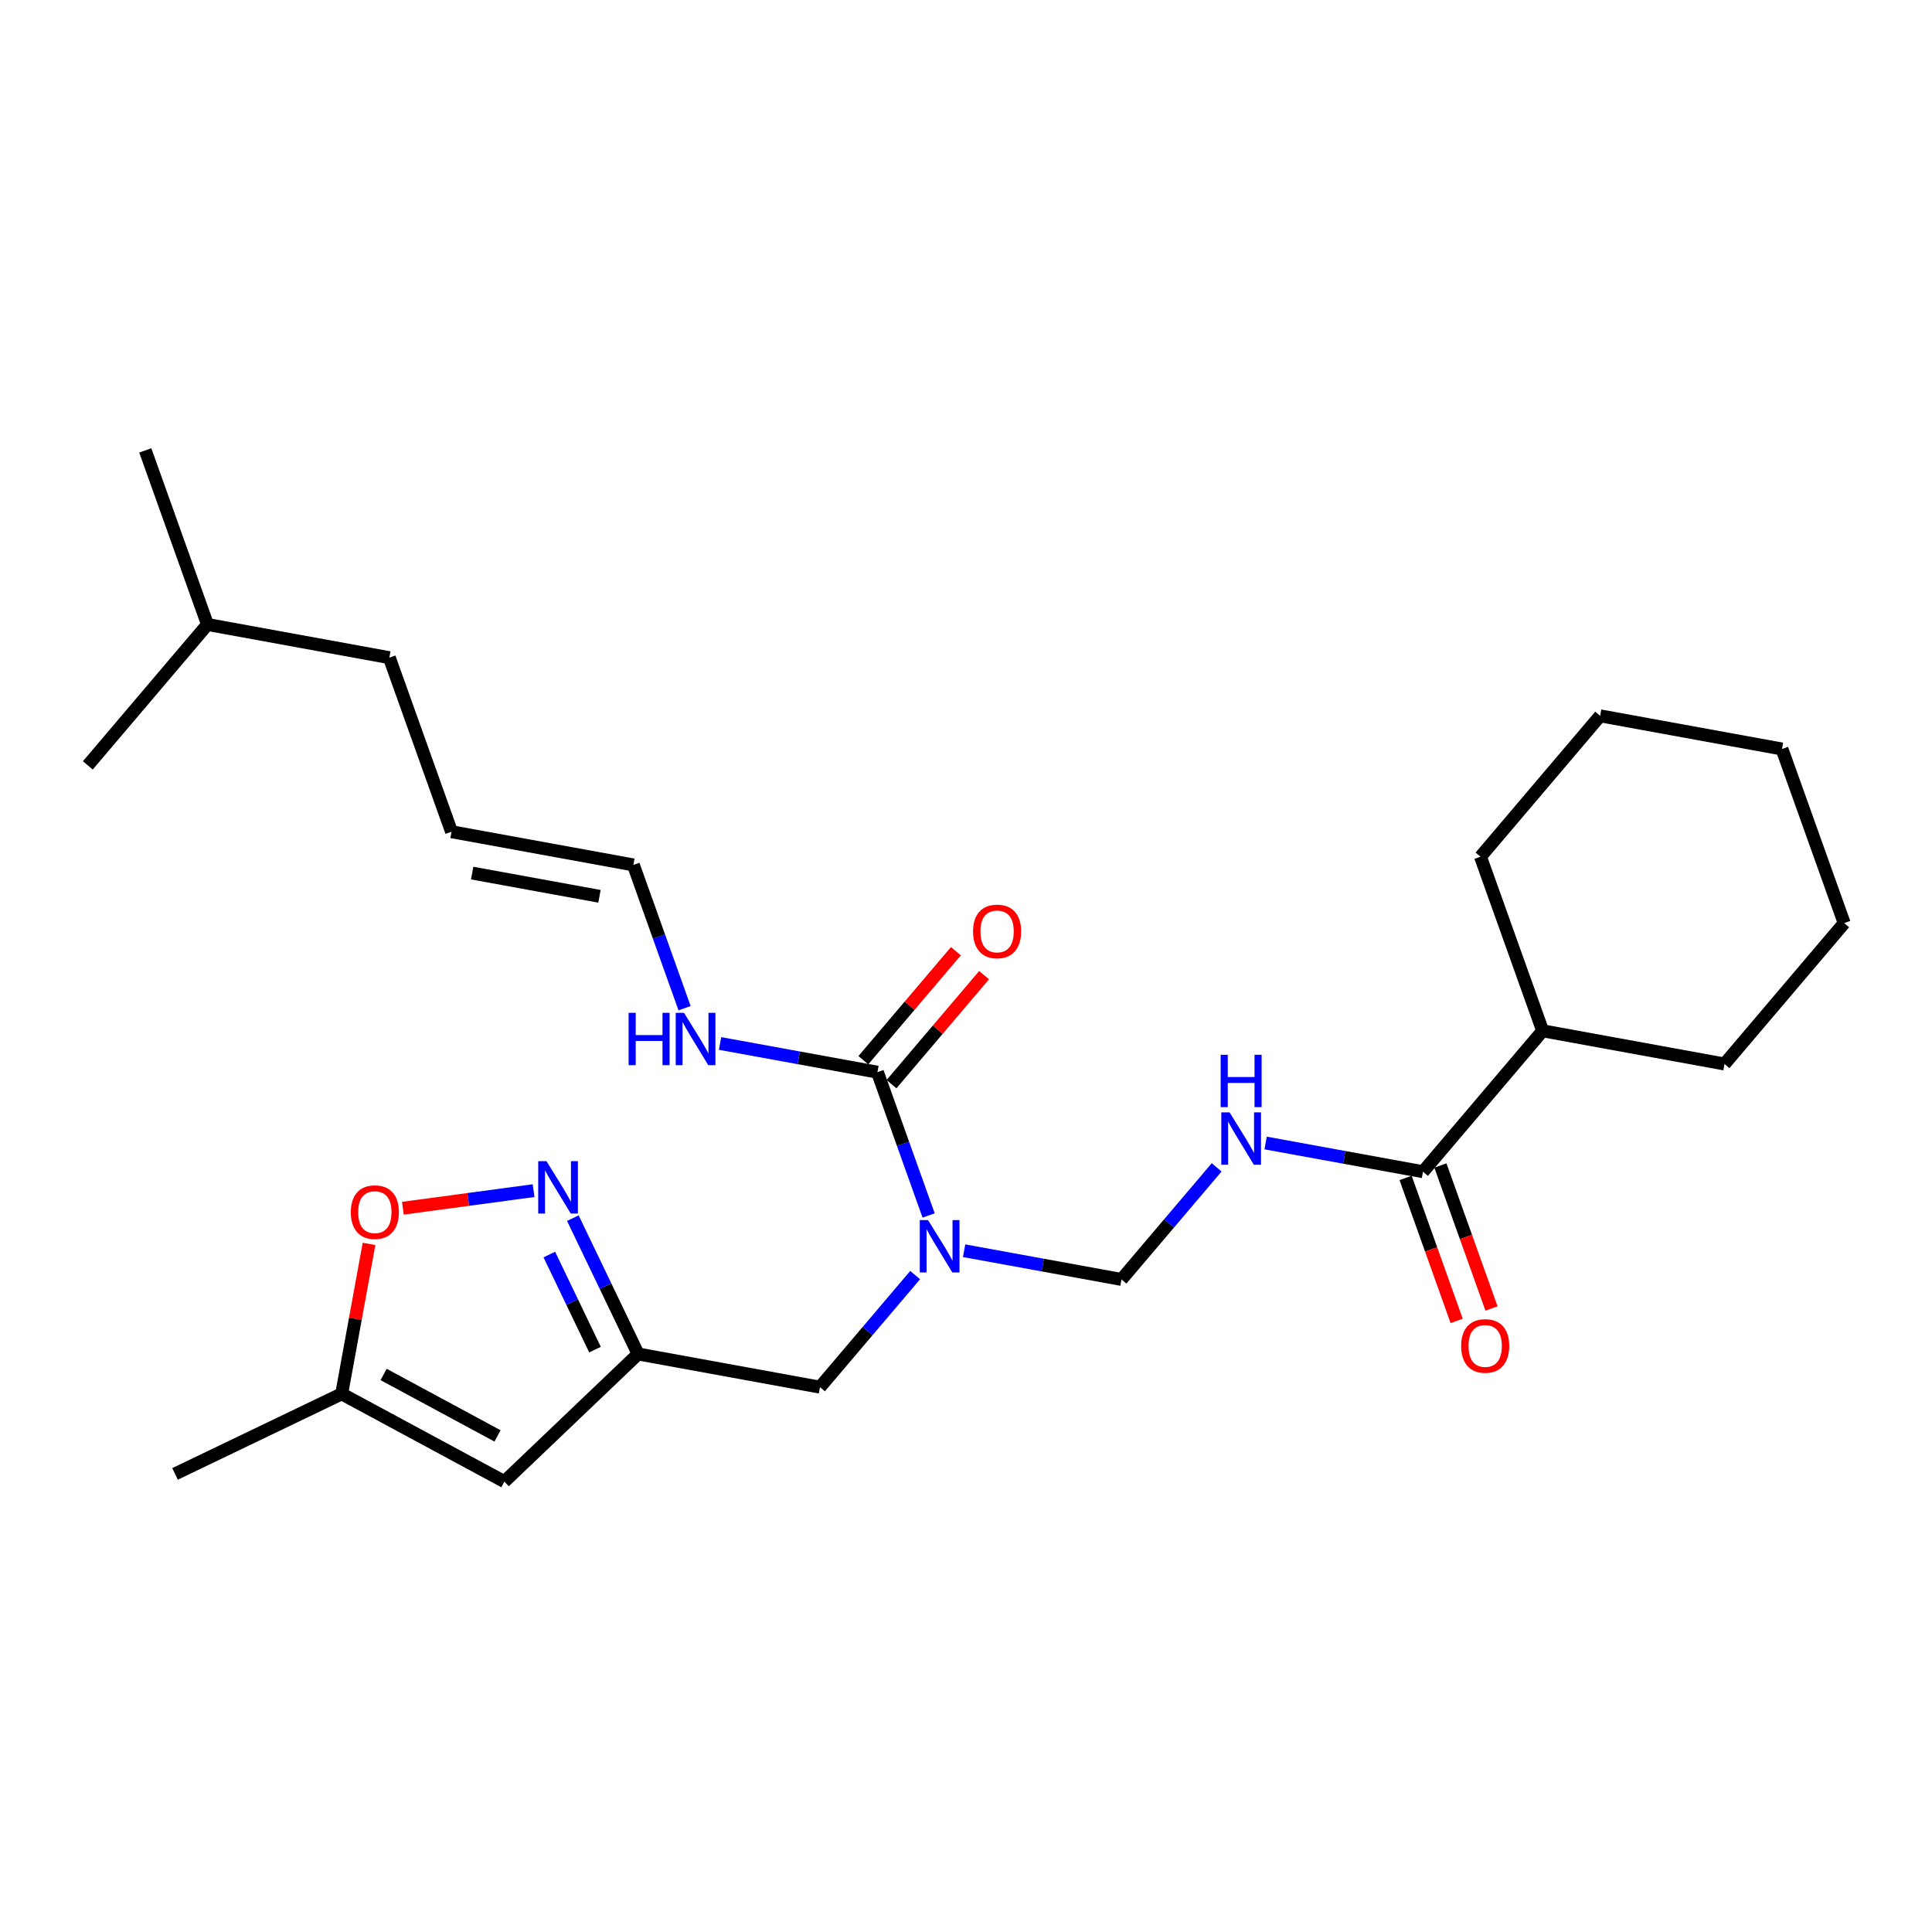 <?xml version='1.0' encoding='iso-8859-1'?>
<svg version='1.1' baseProfile='full'
              xmlns='http://www.w3.org/2000/svg'
                      xmlns:rdkit='http://www.rdkit.org/xml'
                      xmlns:xlink='http://www.w3.org/1999/xlink'
                  xml:space='preserve'
width='300px' height='300px' viewBox='0 0 300 300'>
<!-- END OF HEADER -->
<rect style='opacity:1.0;fill:#FFFFFF;stroke:none' width='300' height='300' x='0' y='0'> </rect>
<rect style='opacity:1.0;fill:#FFFFFF;stroke:none' width='300' height='300' x='0' y='0'> </rect>
<path class='bond-0 atom-0 atom-1' d='M 27.181,228.867 L 53.055,216.437' style='fill:none;fill-rule:evenodd;stroke:#000000;stroke-width:2.0px;stroke-linecap:butt;stroke-linejoin:miter;stroke-opacity:1' />
<path class='bond-1 atom-1 atom-2' d='M 53.055,216.437 L 78.319,230.063' style='fill:none;fill-rule:evenodd;stroke:#000000;stroke-width:2.0px;stroke-linecap:butt;stroke-linejoin:miter;stroke-opacity:1' />
<path class='bond-1 atom-1 atom-2' d='M 59.57,213.428 L 77.255,222.966' style='fill:none;fill-rule:evenodd;stroke:#000000;stroke-width:2.0px;stroke-linecap:butt;stroke-linejoin:miter;stroke-opacity:1' />
<path class='bond-26 atom-26 atom-1' d='M 57.303,193.153 L 55.179,204.795' style='fill:none;fill-rule:evenodd;stroke:#FF0000;stroke-width:2.0px;stroke-linecap:butt;stroke-linejoin:miter;stroke-opacity:1' />
<path class='bond-26 atom-26 atom-1' d='M 55.179,204.795 L 53.055,216.437' style='fill:none;fill-rule:evenodd;stroke:#000000;stroke-width:2.0px;stroke-linecap:butt;stroke-linejoin:miter;stroke-opacity:1' />
<path class='bond-2 atom-2 atom-3' d='M 78.319,230.063 L 99.085,210.246' style='fill:none;fill-rule:evenodd;stroke:#000000;stroke-width:2.0px;stroke-linecap:butt;stroke-linejoin:miter;stroke-opacity:1' />
<path class='bond-3 atom-3 atom-4' d='M 99.085,210.246 L 127.324,215.398' style='fill:none;fill-rule:evenodd;stroke:#000000;stroke-width:2.0px;stroke-linecap:butt;stroke-linejoin:miter;stroke-opacity:1' />
<path class='bond-24 atom-3 atom-25' d='M 99.085,210.246 L 94.019,199.7' style='fill:none;fill-rule:evenodd;stroke:#000000;stroke-width:2.0px;stroke-linecap:butt;stroke-linejoin:miter;stroke-opacity:1' />
<path class='bond-24 atom-3 atom-25' d='M 94.019,199.7 L 88.953,189.154' style='fill:none;fill-rule:evenodd;stroke:#0000FF;stroke-width:2.0px;stroke-linecap:butt;stroke-linejoin:miter;stroke-opacity:1' />
<path class='bond-24 atom-3 atom-25' d='M 92.391,209.568 L 88.844,202.186' style='fill:none;fill-rule:evenodd;stroke:#000000;stroke-width:2.0px;stroke-linecap:butt;stroke-linejoin:miter;stroke-opacity:1' />
<path class='bond-24 atom-3 atom-25' d='M 88.844,202.186 L 85.298,194.804' style='fill:none;fill-rule:evenodd;stroke:#0000FF;stroke-width:2.0px;stroke-linecap:butt;stroke-linejoin:miter;stroke-opacity:1' />
<path class='bond-4 atom-4 atom-5' d='M 127.324,215.398 L 134.714,206.696' style='fill:none;fill-rule:evenodd;stroke:#000000;stroke-width:2.0px;stroke-linecap:butt;stroke-linejoin:miter;stroke-opacity:1' />
<path class='bond-4 atom-4 atom-5' d='M 134.714,206.696 L 142.105,197.994' style='fill:none;fill-rule:evenodd;stroke:#0000FF;stroke-width:2.0px;stroke-linecap:butt;stroke-linejoin:miter;stroke-opacity:1' />
<path class='bond-5 atom-5 atom-6' d='M 149.706,194.212 L 161.925,196.441' style='fill:none;fill-rule:evenodd;stroke:#0000FF;stroke-width:2.0px;stroke-linecap:butt;stroke-linejoin:miter;stroke-opacity:1' />
<path class='bond-5 atom-5 atom-6' d='M 161.925,196.441 L 174.144,198.671' style='fill:none;fill-rule:evenodd;stroke:#000000;stroke-width:2.0px;stroke-linecap:butt;stroke-linejoin:miter;stroke-opacity:1' />
<path class='bond-15 atom-5 atom-16' d='M 144.197,188.736 L 140.222,177.612' style='fill:none;fill-rule:evenodd;stroke:#0000FF;stroke-width:2.0px;stroke-linecap:butt;stroke-linejoin:miter;stroke-opacity:1' />
<path class='bond-15 atom-5 atom-16' d='M 140.222,177.612 L 136.248,166.487' style='fill:none;fill-rule:evenodd;stroke:#000000;stroke-width:2.0px;stroke-linecap:butt;stroke-linejoin:miter;stroke-opacity:1' />
<path class='bond-6 atom-6 atom-7' d='M 174.144,198.671 L 181.534,189.969' style='fill:none;fill-rule:evenodd;stroke:#000000;stroke-width:2.0px;stroke-linecap:butt;stroke-linejoin:miter;stroke-opacity:1' />
<path class='bond-6 atom-6 atom-7' d='M 181.534,189.969 L 188.924,181.266' style='fill:none;fill-rule:evenodd;stroke:#0000FF;stroke-width:2.0px;stroke-linecap:butt;stroke-linejoin:miter;stroke-opacity:1' />
<path class='bond-7 atom-7 atom-8' d='M 196.525,177.485 L 208.744,179.714' style='fill:none;fill-rule:evenodd;stroke:#0000FF;stroke-width:2.0px;stroke-linecap:butt;stroke-linejoin:miter;stroke-opacity:1' />
<path class='bond-7 atom-7 atom-8' d='M 208.744,179.714 L 220.963,181.943' style='fill:none;fill-rule:evenodd;stroke:#000000;stroke-width:2.0px;stroke-linecap:butt;stroke-linejoin:miter;stroke-opacity:1' />
<path class='bond-8 atom-8 atom-9' d='M 218.26,182.909 L 222.226,194.011' style='fill:none;fill-rule:evenodd;stroke:#000000;stroke-width:2.0px;stroke-linecap:butt;stroke-linejoin:miter;stroke-opacity:1' />
<path class='bond-8 atom-8 atom-9' d='M 222.226,194.011 L 226.192,205.112' style='fill:none;fill-rule:evenodd;stroke:#FF0000;stroke-width:2.0px;stroke-linecap:butt;stroke-linejoin:miter;stroke-opacity:1' />
<path class='bond-8 atom-8 atom-9' d='M 223.666,180.978 L 227.632,192.079' style='fill:none;fill-rule:evenodd;stroke:#000000;stroke-width:2.0px;stroke-linecap:butt;stroke-linejoin:miter;stroke-opacity:1' />
<path class='bond-8 atom-8 atom-9' d='M 227.632,192.079 L 231.599,203.181' style='fill:none;fill-rule:evenodd;stroke:#FF0000;stroke-width:2.0px;stroke-linecap:butt;stroke-linejoin:miter;stroke-opacity:1' />
<path class='bond-9 atom-8 atom-10' d='M 220.963,181.943 L 239.544,160.064' style='fill:none;fill-rule:evenodd;stroke:#000000;stroke-width:2.0px;stroke-linecap:butt;stroke-linejoin:miter;stroke-opacity:1' />
<path class='bond-10 atom-10 atom-11' d='M 239.544,160.064 L 267.783,165.216' style='fill:none;fill-rule:evenodd;stroke:#000000;stroke-width:2.0px;stroke-linecap:butt;stroke-linejoin:miter;stroke-opacity:1' />
<path class='bond-27 atom-15 atom-10' d='M 229.887,133.033 L 239.544,160.064' style='fill:none;fill-rule:evenodd;stroke:#000000;stroke-width:2.0px;stroke-linecap:butt;stroke-linejoin:miter;stroke-opacity:1' />
<path class='bond-11 atom-11 atom-12' d='M 267.783,165.216 L 286.364,143.337' style='fill:none;fill-rule:evenodd;stroke:#000000;stroke-width:2.0px;stroke-linecap:butt;stroke-linejoin:miter;stroke-opacity:1' />
<path class='bond-12 atom-12 atom-13' d='M 286.364,143.337 L 276.706,116.306' style='fill:none;fill-rule:evenodd;stroke:#000000;stroke-width:2.0px;stroke-linecap:butt;stroke-linejoin:miter;stroke-opacity:1' />
<path class='bond-13 atom-13 atom-14' d='M 276.706,116.306 L 248.468,111.154' style='fill:none;fill-rule:evenodd;stroke:#000000;stroke-width:2.0px;stroke-linecap:butt;stroke-linejoin:miter;stroke-opacity:1' />
<path class='bond-14 atom-14 atom-15' d='M 248.468,111.154 L 229.887,133.033' style='fill:none;fill-rule:evenodd;stroke:#000000;stroke-width:2.0px;stroke-linecap:butt;stroke-linejoin:miter;stroke-opacity:1' />
<path class='bond-16 atom-16 atom-17' d='M 138.436,168.345 L 145.622,159.883' style='fill:none;fill-rule:evenodd;stroke:#000000;stroke-width:2.0px;stroke-linecap:butt;stroke-linejoin:miter;stroke-opacity:1' />
<path class='bond-16 atom-16 atom-17' d='M 145.622,159.883 L 152.809,151.421' style='fill:none;fill-rule:evenodd;stroke:#FF0000;stroke-width:2.0px;stroke-linecap:butt;stroke-linejoin:miter;stroke-opacity:1' />
<path class='bond-16 atom-16 atom-17' d='M 134.06,164.629 L 141.246,156.167' style='fill:none;fill-rule:evenodd;stroke:#000000;stroke-width:2.0px;stroke-linecap:butt;stroke-linejoin:miter;stroke-opacity:1' />
<path class='bond-16 atom-16 atom-17' d='M 141.246,156.167 L 148.433,147.704' style='fill:none;fill-rule:evenodd;stroke:#FF0000;stroke-width:2.0px;stroke-linecap:butt;stroke-linejoin:miter;stroke-opacity:1' />
<path class='bond-17 atom-16 atom-18' d='M 136.248,166.487 L 124.029,164.258' style='fill:none;fill-rule:evenodd;stroke:#000000;stroke-width:2.0px;stroke-linecap:butt;stroke-linejoin:miter;stroke-opacity:1' />
<path class='bond-17 atom-16 atom-18' d='M 124.029,164.258 L 111.81,162.029' style='fill:none;fill-rule:evenodd;stroke:#0000FF;stroke-width:2.0px;stroke-linecap:butt;stroke-linejoin:miter;stroke-opacity:1' />
<path class='bond-18 atom-18 atom-19' d='M 106.301,156.553 L 102.326,145.428' style='fill:none;fill-rule:evenodd;stroke:#0000FF;stroke-width:2.0px;stroke-linecap:butt;stroke-linejoin:miter;stroke-opacity:1' />
<path class='bond-18 atom-18 atom-19' d='M 102.326,145.428 L 98.352,134.304' style='fill:none;fill-rule:evenodd;stroke:#000000;stroke-width:2.0px;stroke-linecap:butt;stroke-linejoin:miter;stroke-opacity:1' />
<path class='bond-19 atom-19 atom-20' d='M 98.352,134.304 L 70.113,129.152' style='fill:none;fill-rule:evenodd;stroke:#000000;stroke-width:2.0px;stroke-linecap:butt;stroke-linejoin:miter;stroke-opacity:1' />
<path class='bond-19 atom-19 atom-20' d='M 93.086,139.179 L 73.319,135.572' style='fill:none;fill-rule:evenodd;stroke:#000000;stroke-width:2.0px;stroke-linecap:butt;stroke-linejoin:miter;stroke-opacity:1' />
<path class='bond-20 atom-20 atom-21' d='M 70.113,129.152 L 60.456,102.121' style='fill:none;fill-rule:evenodd;stroke:#000000;stroke-width:2.0px;stroke-linecap:butt;stroke-linejoin:miter;stroke-opacity:1' />
<path class='bond-21 atom-21 atom-22' d='M 60.456,102.121 L 32.217,96.969' style='fill:none;fill-rule:evenodd;stroke:#000000;stroke-width:2.0px;stroke-linecap:butt;stroke-linejoin:miter;stroke-opacity:1' />
<path class='bond-22 atom-22 atom-23' d='M 32.217,96.969 L 22.56,69.937' style='fill:none;fill-rule:evenodd;stroke:#000000;stroke-width:2.0px;stroke-linecap:butt;stroke-linejoin:miter;stroke-opacity:1' />
<path class='bond-23 atom-22 atom-24' d='M 32.217,96.969 L 13.636,118.848' style='fill:none;fill-rule:evenodd;stroke:#000000;stroke-width:2.0px;stroke-linecap:butt;stroke-linejoin:miter;stroke-opacity:1' />
<path class='bond-25 atom-25 atom-26' d='M 82.855,184.883 L 72.708,186.248' style='fill:none;fill-rule:evenodd;stroke:#0000FF;stroke-width:2.0px;stroke-linecap:butt;stroke-linejoin:miter;stroke-opacity:1' />
<path class='bond-25 atom-25 atom-26' d='M 72.708,186.248 L 62.56,187.613' style='fill:none;fill-rule:evenodd;stroke:#FF0000;stroke-width:2.0px;stroke-linecap:butt;stroke-linejoin:miter;stroke-opacity:1' />
<path  class='atom-5' d='M 144.108 189.454
L 146.772 193.76
Q 147.036 194.184, 147.461 194.954
Q 147.886 195.723, 147.909 195.769
L 147.909 189.454
L 148.988 189.454
L 148.988 197.583
L 147.874 197.583
L 145.015 192.876
Q 144.682 192.324, 144.326 191.693
Q 143.982 191.061, 143.879 190.866
L 143.879 197.583
L 142.822 197.583
L 142.822 189.454
L 144.108 189.454
' fill='#0000FF'/>
<path  class='atom-7' d='M 190.928 172.727
L 193.591 177.032
Q 193.856 177.457, 194.28 178.227
Q 194.705 178.996, 194.728 179.042
L 194.728 172.727
L 195.807 172.727
L 195.807 180.856
L 194.694 180.856
L 191.835 176.148
Q 191.502 175.597, 191.146 174.966
Q 190.801 174.334, 190.698 174.139
L 190.698 180.856
L 189.642 180.856
L 189.642 172.727
L 190.928 172.727
' fill='#0000FF'/>
<path  class='atom-7' d='M 189.544 163.785
L 190.646 163.785
L 190.646 167.241
L 194.803 167.241
L 194.803 163.785
L 195.905 163.785
L 195.905 171.914
L 194.803 171.914
L 194.803 168.159
L 190.646 168.159
L 190.646 171.914
L 189.544 171.914
L 189.544 163.785
' fill='#0000FF'/>
<path  class='atom-9' d='M 226.889 208.998
Q 226.889 207.046, 227.853 205.955
Q 228.818 204.864, 230.62 204.864
Q 232.423 204.864, 233.388 205.955
Q 234.352 207.046, 234.352 208.998
Q 234.352 210.973, 233.376 212.098
Q 232.4 213.212, 230.62 213.212
Q 228.829 213.212, 227.853 212.098
Q 226.889 210.984, 226.889 208.998
M 230.62 212.293
Q 231.861 212.293, 232.526 211.466
Q 233.204 210.628, 233.204 208.998
Q 233.204 207.402, 232.526 206.598
Q 231.861 205.783, 230.62 205.783
Q 229.38 205.783, 228.703 206.586
Q 228.037 207.39, 228.037 208.998
Q 228.037 210.64, 228.703 211.466
Q 229.38 212.293, 230.62 212.293
' fill='#FF0000'/>
<path  class='atom-17' d='M 151.097 144.631
Q 151.097 142.679, 152.062 141.588
Q 153.026 140.498, 154.829 140.498
Q 156.631 140.498, 157.596 141.588
Q 158.56 142.679, 158.56 144.631
Q 158.56 146.606, 157.584 147.731
Q 156.608 148.845, 154.829 148.845
Q 153.038 148.845, 152.062 147.731
Q 151.097 146.617, 151.097 144.631
M 154.829 147.926
Q 156.069 147.926, 156.735 147.1
Q 157.412 146.261, 157.412 144.631
Q 157.412 143.035, 156.735 142.231
Q 156.069 141.416, 154.829 141.416
Q 153.589 141.416, 152.911 142.22
Q 152.245 143.024, 152.245 144.631
Q 152.245 146.273, 152.911 147.1
Q 153.589 147.926, 154.829 147.926
' fill='#FF0000'/>
<path  class='atom-18' d='M 97.612 157.271
L 98.715 157.271
L 98.715 160.727
L 102.871 160.727
L 102.871 157.271
L 103.973 157.271
L 103.973 165.4
L 102.871 165.4
L 102.871 161.645
L 98.715 161.645
L 98.715 165.4
L 97.612 165.4
L 97.612 157.271
' fill='#0000FF'/>
<path  class='atom-18' d='M 106.212 157.271
L 108.876 161.576
Q 109.14 162.001, 109.565 162.77
Q 109.99 163.54, 110.013 163.586
L 110.013 157.271
L 111.092 157.271
L 111.092 165.4
L 109.978 165.4
L 107.119 160.692
Q 106.786 160.141, 106.43 159.51
Q 106.086 158.878, 105.983 158.683
L 105.983 165.4
L 104.926 165.4
L 104.926 157.271
L 106.212 157.271
' fill='#0000FF'/>
<path  class='atom-25' d='M 84.859 180.307
L 87.522 184.613
Q 87.787 185.038, 88.211 185.807
Q 88.636 186.576, 88.659 186.622
L 88.659 180.307
L 89.738 180.307
L 89.738 188.437
L 88.625 188.437
L 85.766 183.729
Q 85.433 183.178, 85.077 182.546
Q 84.732 181.915, 84.629 181.72
L 84.629 188.437
L 83.573 188.437
L 83.573 180.307
L 84.859 180.307
' fill='#0000FF'/>
<path  class='atom-26' d='M 54.475 188.221
Q 54.475 186.269, 55.44 185.178
Q 56.404 184.088, 58.207 184.088
Q 60.01 184.088, 60.974 185.178
Q 61.939 186.269, 61.939 188.221
Q 61.939 190.196, 60.963 191.321
Q 59.987 192.435, 58.207 192.435
Q 56.416 192.435, 55.44 191.321
Q 54.475 190.208, 54.475 188.221
M 58.207 191.516
Q 59.447 191.516, 60.113 190.69
Q 60.791 189.852, 60.791 188.221
Q 60.791 186.625, 60.113 185.821
Q 59.447 185.006, 58.207 185.006
Q 56.967 185.006, 56.29 185.81
Q 55.624 186.614, 55.624 188.221
Q 55.624 189.863, 56.29 190.69
Q 56.967 191.516, 58.207 191.516
' fill='#FF0000'/>
</svg>
